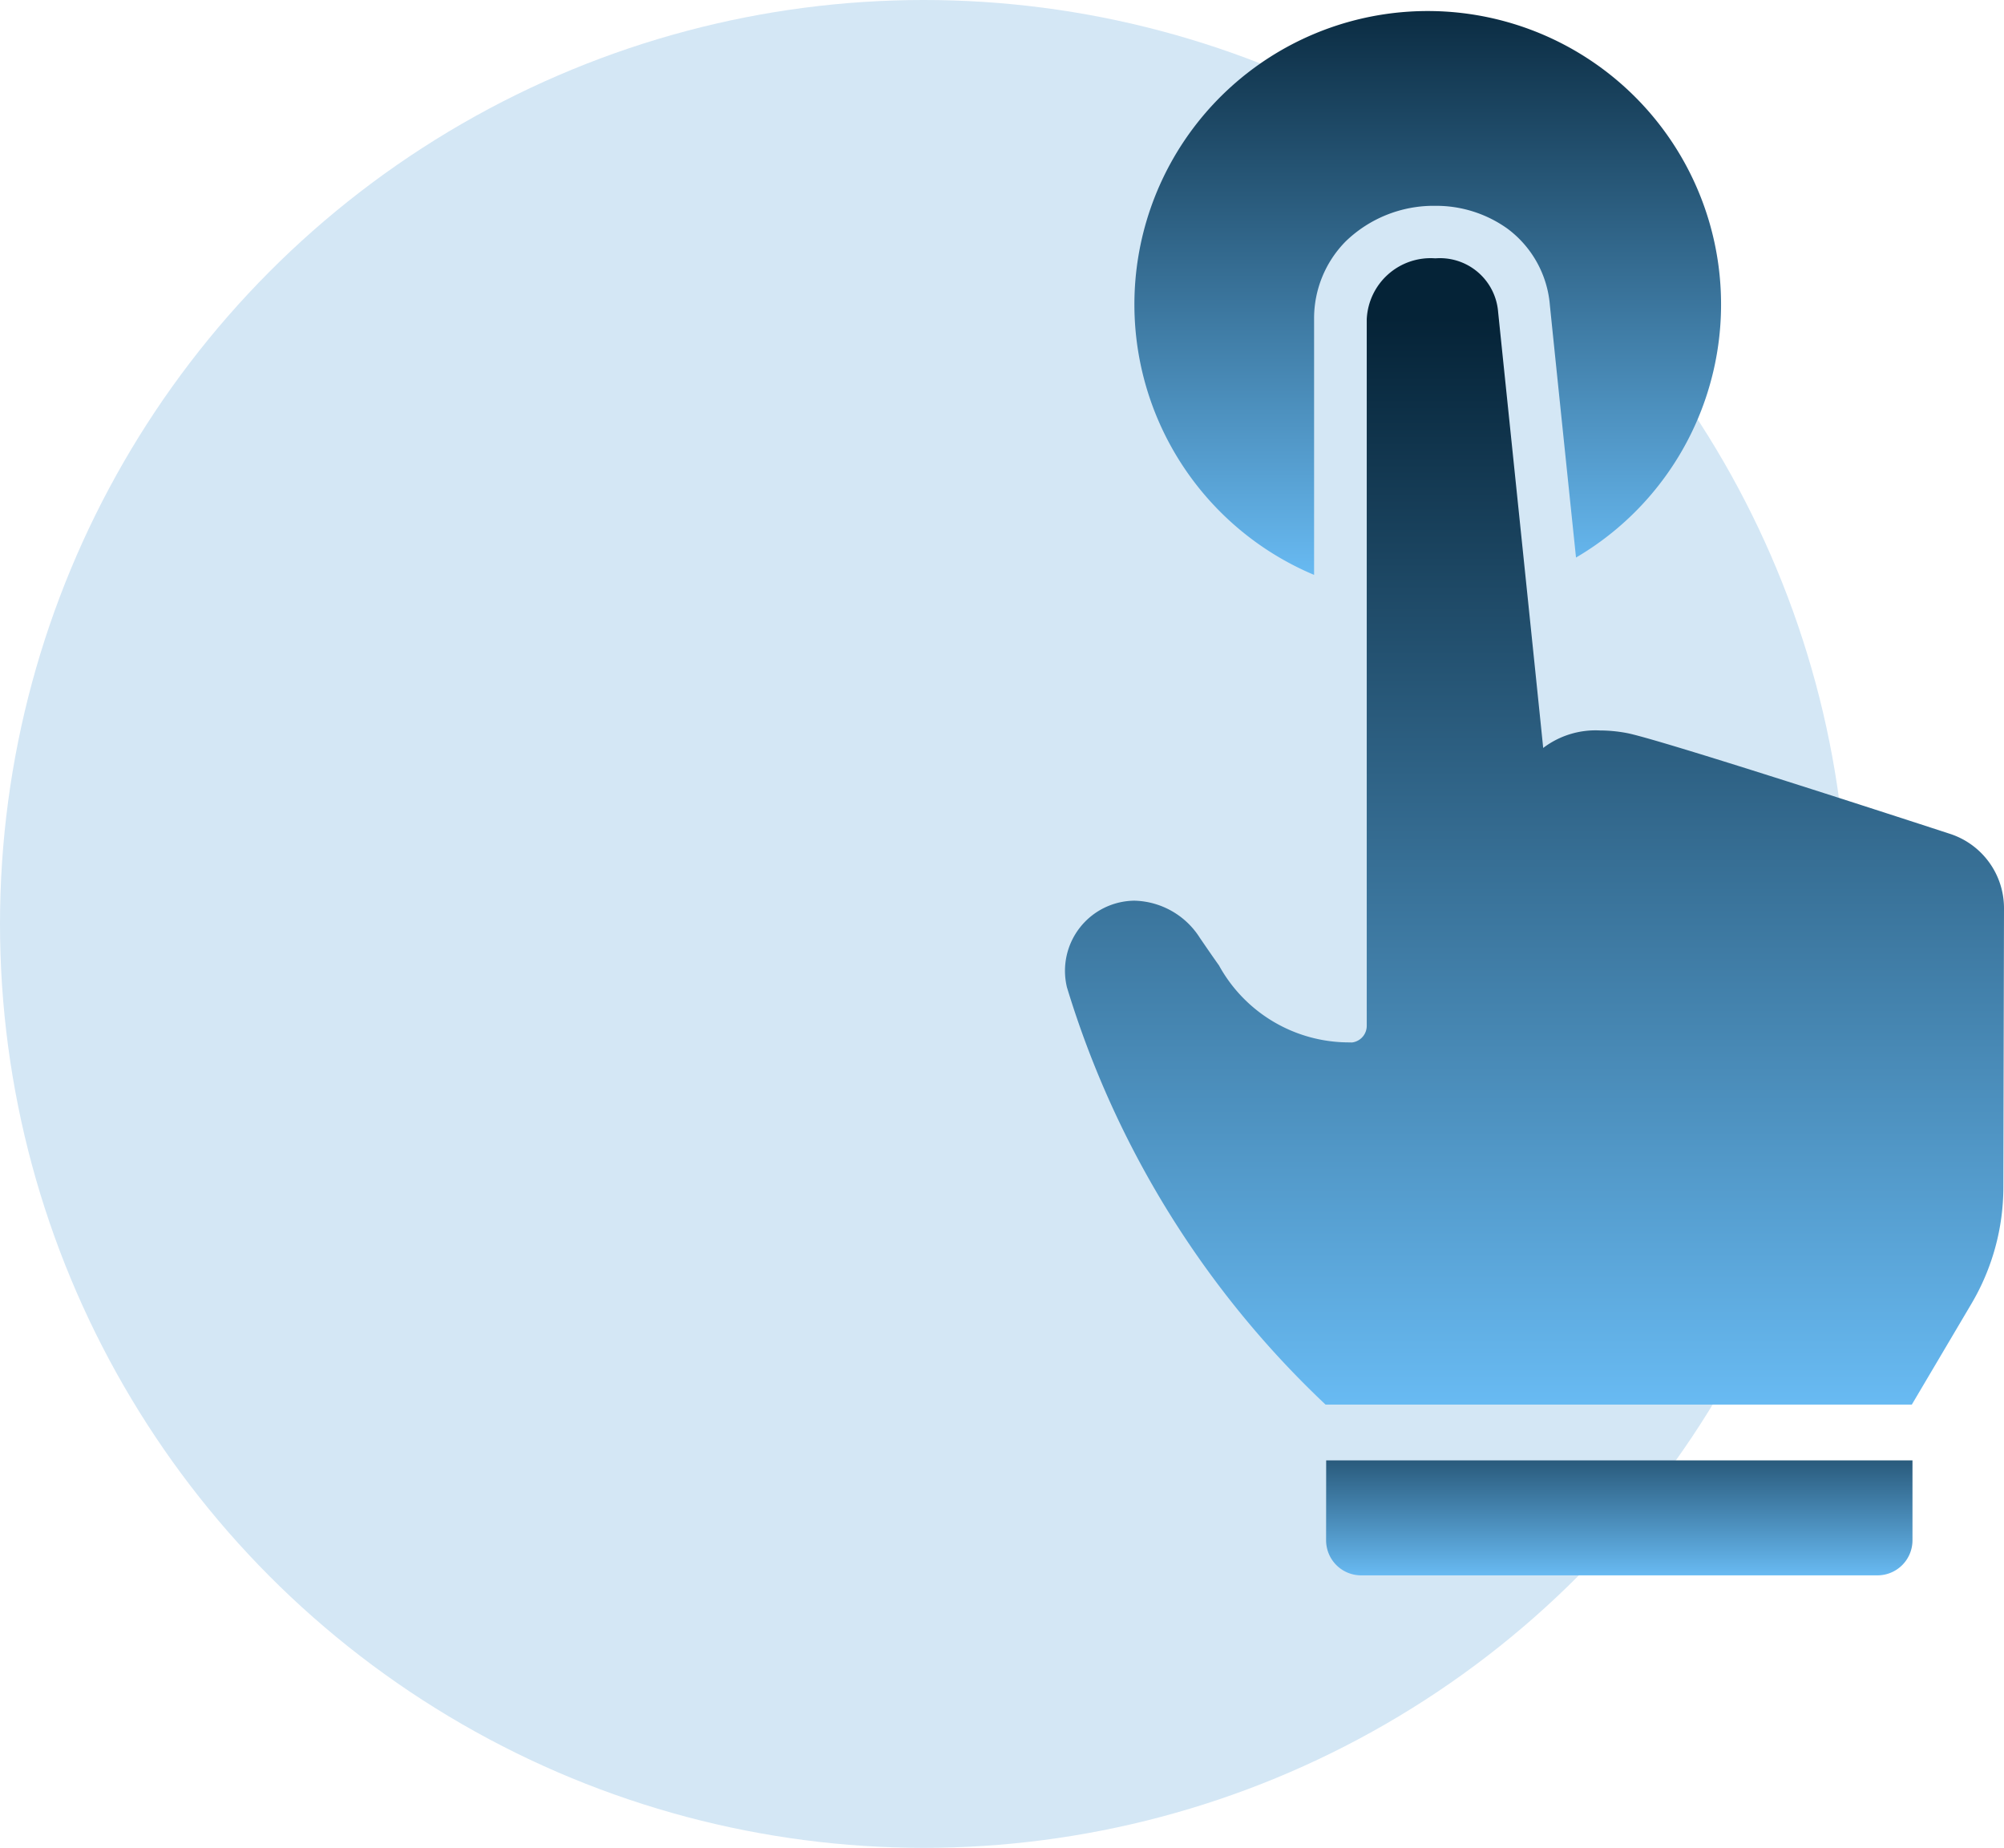 <svg xmlns="http://www.w3.org/2000/svg" xmlns:xlink="http://www.w3.org/1999/xlink" width="28.202" height="26" viewBox="0 0 28.202 26">
  <defs>
    <linearGradient id="linear-gradient" x1="0.5" y1="-0.58" x2="0.5" y2="1" gradientUnits="objectBoundingBox">
      <stop offset="0" stop-color="#052337"/>
      <stop offset="1" stop-color="#68baf2"/>
    </linearGradient>
    <linearGradient id="linear-gradient-2" x1="0.5" y1="-0.061" xlink:href="#linear-gradient"/>
    <linearGradient id="linear-gradient-3" x1="0.5" y1="0.051" xlink:href="#linear-gradient"/>
  </defs>
  <g id="Group_18369" data-name="Group 18369" transform="translate(-952 -994)">
    <circle id="Ellipse_77" data-name="Ellipse 77" cx="13" cy="13" r="13" transform="translate(952 994)" fill="#d4e7f5"/>
    <g id="click-gesture-svgrepo-com" transform="translate(787.778 994.151)">
      <g id="Group_24540" data-name="Group 24540" transform="translate(179.222)">
        <path id="Path_25042" data-name="Path 25042" d="M328.177,830.726a.493.493,0,0,0,.492.492h7.268a.493.493,0,0,0,.492-.492V829.6h-8.251Z" transform="translate(-324.515 -809.203)" fill="url(#linear-gradient)"/>
        <path id="Path_25043" data-name="Path 25043" d="M221.2,7.939l0-3.6a1.541,1.541,0,0,1,.445-1.094,1.781,1.781,0,0,1,1.259-.5,1.724,1.724,0,0,1,1.018.322,1.491,1.491,0,0,1,.595,1.062c0,.01.194,1.886.369,3.565a4.128,4.128,0,1,0-3.688.243Z" transform="translate(-217.707)" fill="url(#linear-gradient-2)"/>
        <path id="Path_25044" data-name="Path 25044" d="M192.424,150.751a1.1,1.1,0,0,0-.765-1.052c-1.365-.445-4.118-1.333-4.539-1.416a2.061,2.061,0,0,0-.381-.037,1.218,1.218,0,0,0-.8.246h0v0c0-.02-.637-6.154-.637-6.164a.821.821,0,0,0-.88-.725.9.9,0,0,0-.966.858l0,9.94a.236.236,0,0,1-.2.234h0a.141.141,0,0,1-.032,0H183.2a2.088,2.088,0,0,1-1.824-1.084c-.1-.14-.187-.268-.268-.386a1.122,1.122,0,0,0-.92-.524.987.987,0,0,0-.951,1.219,13.436,13.436,0,0,0,3.639,5.871h8.251l.833-1.409a3.226,3.226,0,0,0,.455-1.652Z" transform="translate(-179.222 -138.119)" fill="url(#linear-gradient-3)"/>
      </g>
    </g>
  </g>
</svg>
